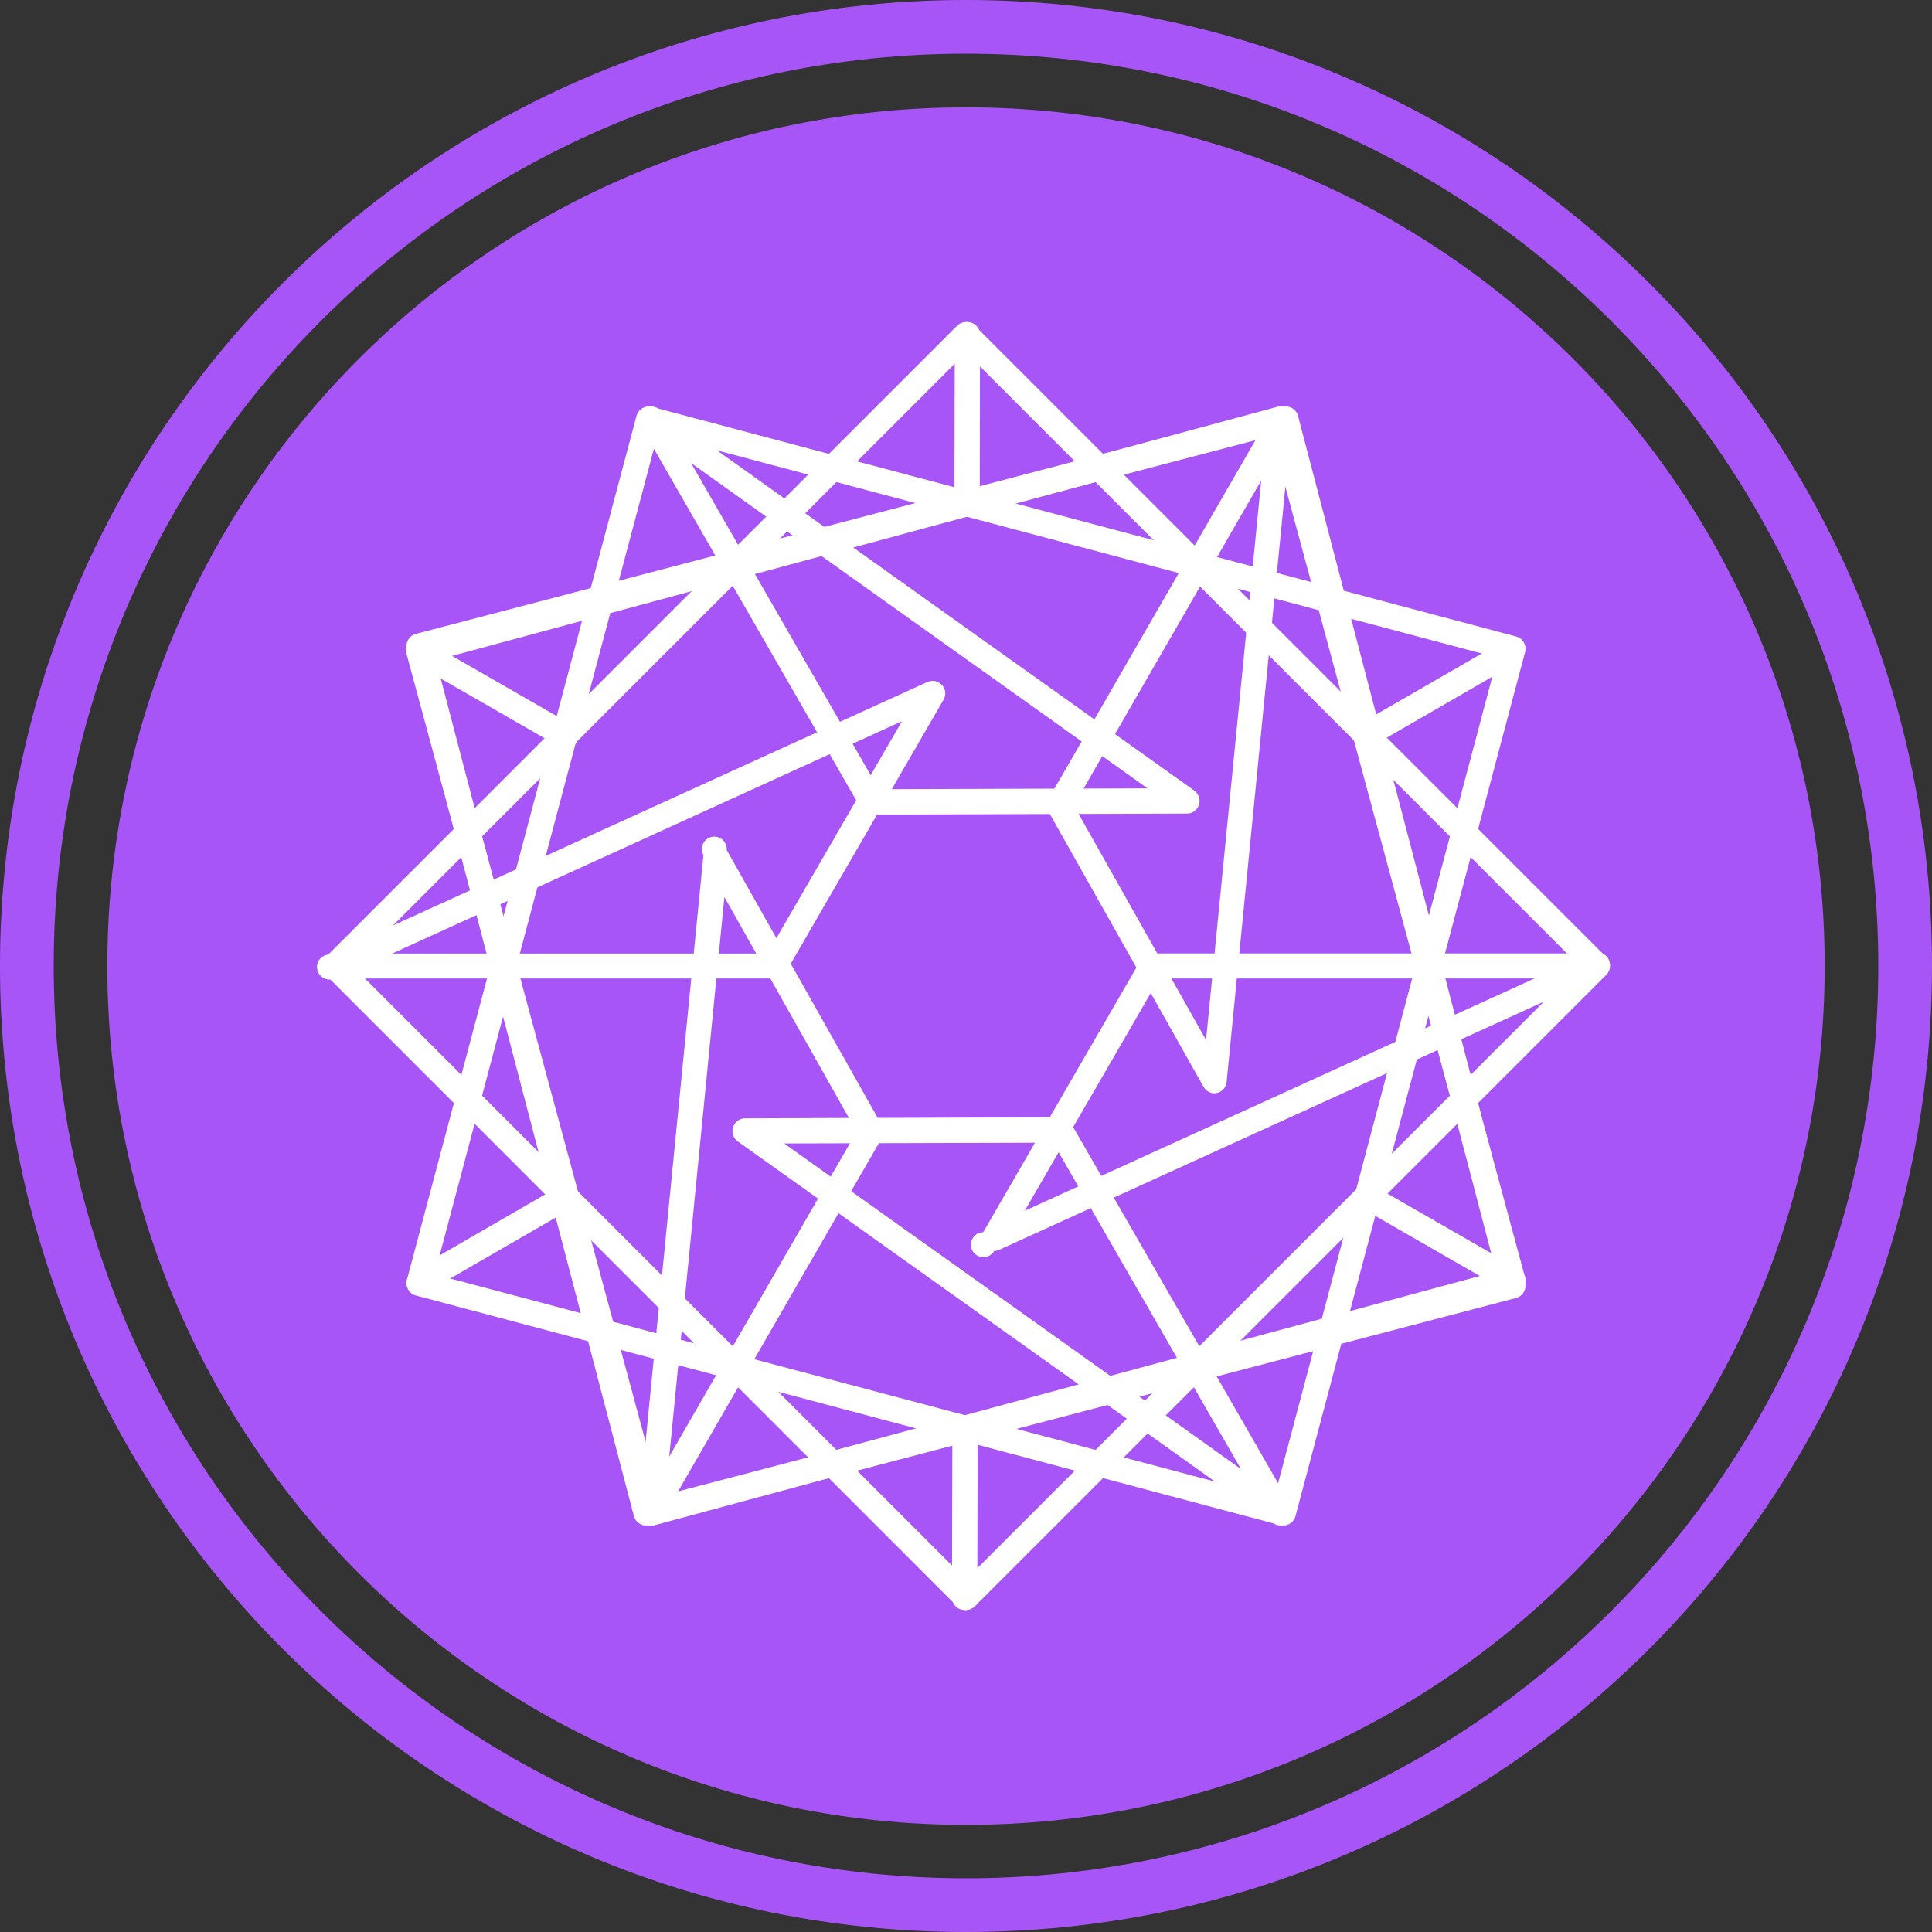 <?xml version="1.0" encoding="UTF-8"?>
<svg id="_图层_2" data-name="图层 2" xmlns="http://www.w3.org/2000/svg" viewBox="0 0 200 200">
  <rect x="0" y="0" width="200" height="200" fill="#333333" stroke="none"/>
  <defs>
    <style>
      .cls-1 {
        fill: #fff;
      }

      .cls-2 {
        fill: #a855f7;
      }
    </style>
  </defs>
  <g id="_图层_1-2" data-name="图层 1">
    <path class="cls-2" d="M100,194.44c52.16,0,94.44-42.28,94.44-94.44S152.16,5.56,100,5.56,5.56,47.84,5.56,100s42.28,94.44,94.44,94.44ZM100,200C44.77,200,0,155.23,0,100S44.77,0,100,0s100,44.77,100,100-44.77,100-100,100Z"/>
    <path class="cls-2" d="M11.11,100c-.01,49.09,39.78,88.9,88.87,88.91,49.09.01,88.9-39.78,88.91-88.87v-.04c0-49.09-39.8-88.89-88.89-88.89S11.11,50.91,11.11,100Z"/>
    <path class="cls-1" d="M36.49,100l63.51,63.51,63.51-63.51-63.51-63.51-63.51,63.51ZM100,166.67c-.35,0-.68-.14-.92-.38L33.72,100.92c-.51-.51-.51-1.33,0-1.84L99.08,33.72c.51-.51,1.33-.51,1.84,0l65.36,65.36c.51.51.51,1.33,0,1.84l-65.36,65.36c-.24.25-.58.38-.92.38Z"/>
    <path class="cls-1" d="M40.61,98.71h38.84l13.92-24.05s-52.77,24.05-52.77,24.05ZM80.21,101.29h-45.57c-.65.29-1.42,0-1.71-.66-.29-.65,0-1.42.66-1.71.16-.07.33-.11.5-.11l61.91-28.21c.52-.23,1.12-.11,1.51.31.39.42.45,1.03.17,1.52l-16.33,28.21c-.23.4-.67.65-1.13.65h0ZM120,101.29l-13.92,24.05,52.77-24.05h-38.84ZM102.91,129.51c-.36.61-1.15.82-1.77.45-.61-.36-.82-1.15-.45-1.77.23-.39.64-.63,1.09-.63l16.33-28.21c.23-.4.67-.65,1.13-.65h45.57c.49-.22,1.06-.13,1.44.24.52.48.55,1.3.07,1.82-.25.27-.61.42-.97.41l-61.91,28.21c-.17.08-.36.12-.54.12Z"/>
    <path class="cls-1" d="M44.98,68.39l23.41,86.62,86.62-23.41-23.41-86.62-86.62,23.41ZM67.47,157.92c-.59,0-1.11-.39-1.26-.96l-24.09-89.14c-.19-.7.22-1.41.91-1.6,0,0,0,0,0,0l89.14-24.09c.7-.19,1.41.23,1.6.92,0,0,0,0,0,0l24.09,89.14c.19.69-.22,1.41-.92,1.6l-89.14,24.09c-.11.03-.23.04-.34.04Z"/>
    <path class="cls-1" d="M58.55,77.47c-.22,0-.44-.06-.65-.17l-15.17-8.72c-.61-.4-.78-1.21-.38-1.81.36-.56,1.09-.75,1.68-.46l15.17,8.72c.63.35.85,1.15.5,1.78-.23.42-.67.67-1.15.67M156.62,133.86c-.22,0-.44-.06-.65-.17l-15.04-8.65c-.61-.38-.8-1.19-.42-1.81.36-.58,1.12-.79,1.73-.47l15.04,8.65c.63.36.84,1.17.47,1.79-.23.4-.66.65-1.12.65M141.41,77.39c-.72,0-1.31-.57-1.32-1.29,0-.48.25-.92.67-1.16l15.15-8.74c.63-.36,1.43-.15,1.79.48s.15,1.43-.48,1.79h0l-15.16,8.76c-.2.11-.43.17-.66.17M43.44,133.97c-.72,0-1.31-.57-1.32-1.29,0-.48.25-.92.67-1.15l15.02-8.68c.63-.36,1.43-.15,1.79.48s.15,1.43-.48,1.79l-15.02,8.68c-.2.12-.43.18-.66.18M100.11,53.46c-.72,0-1.31-.58-1.31-1.3,0,0,0,0,0-.01l.04-17.51c0-.72.59-1.3,1.31-1.3s1.3.59,1.3,1.31h0l-.03,17.51c0,.72-.59,1.31-1.31,1.31M99.86,166.67c-.72,0-1.31-.58-1.31-1.3,0,0,0,0,0-.01l.04-17.37c0-.72.59-1.31,1.31-1.31h0c.72,0,1.31.58,1.31,1.31,0,0,0,0,0,0l-.04,17.37c0,.72-.59,1.31-1.31,1.31"/>
    <path class="cls-1" d="M44.99,131.92l86.93,23.09,23.09-86.93-86.93-23.09s-23.09,86.93-23.09,86.93ZM132.85,157.92c-.11,0-.23-.02-.34-.04l-89.46-23.77c-.7-.19-1.11-.9-.93-1.6l23.77-89.46c.19-.7.9-1.11,1.6-.93l89.46,23.77c.7.18,1.11.9.93,1.6l-23.77,89.46c-.15.57-.67.97-1.26.97h0Z"/>
    <path class="cls-1" d="M71.53,47.92l19.44,33.78,27.82-.09s-47.27-33.69-47.27-33.69ZM90.23,84.33c-.46,0-.89-.25-1.12-.66l-22.81-39.63c-.3-.53-.2-1.2.25-1.62.45-.41,1.12-.46,1.62-.11l55.46,39.53c.59.43.72,1.25.3,1.84-.24.34-.63.54-1.05.54l-32.64.11h0ZM81.19,118.38l47.27,33.69-19.44-33.78s-27.83.08-27.83.08ZM132.58,157.92c-.27,0-.54-.08-.76-.24l-55.46-39.53c-.59-.43-.71-1.25-.28-1.84.24-.33.62-.53,1.03-.54l32.65-.11c.47,0,.89.26,1.13.66l22.81,39.64c.23.41.23.9,0,1.31-.23.4-.66.66-1.13.66h0Z"/>
    <path class="cls-1" d="M44.99,67.82l22.83,87.19,87.19-22.83-22.83-87.19s-87.19,22.83-87.19,22.83ZM66.89,157.92c-.6,0-1.12-.4-1.27-.98l-23.5-89.72c-.18-.7.23-1.42.93-1.6l89.72-23.5c.7-.18,1.42.23,1.6.93l23.5,89.72c.18.7-.23,1.42-.93,1.6l-89.72,23.5c-.11.03-.22.04-.33.04Z"/>
    <path class="cls-1" d="M111.16,83.37l13.69,24.29,5.71-57.92s-19.39,33.63-19.39,33.63ZM125.72,113.18c-.46,0-.89-.26-1.12-.66l-16.06-28.5c-.23-.41-.23-.91,0-1.31l22.76-39.46c.05-.53.42-.97.92-1.12.51-.15,1.05.03,1.37.45.33.42.37,1,.1,1.46l-6.71,67.96c-.06.66-.61,1.17-1.28,1.18h0ZM74.99,92.86l-5.71,57.92,19.4-33.63-13.69-24.29h0ZM67.41,157.92c-.37,0-.71-.16-.96-.43-.25-.28-.37-.64-.33-1.01l6.7-67.96c-.34-.62-.12-1.4.5-1.75.62-.34,1.4-.12,1.75.5.12.22.18.48.16.73l16.07,28.5c.23.41.22.91-.01,1.31l-22.76,39.46c-.23.4-.65.64-1.11.64h0Z"/>
  </g>
</svg>